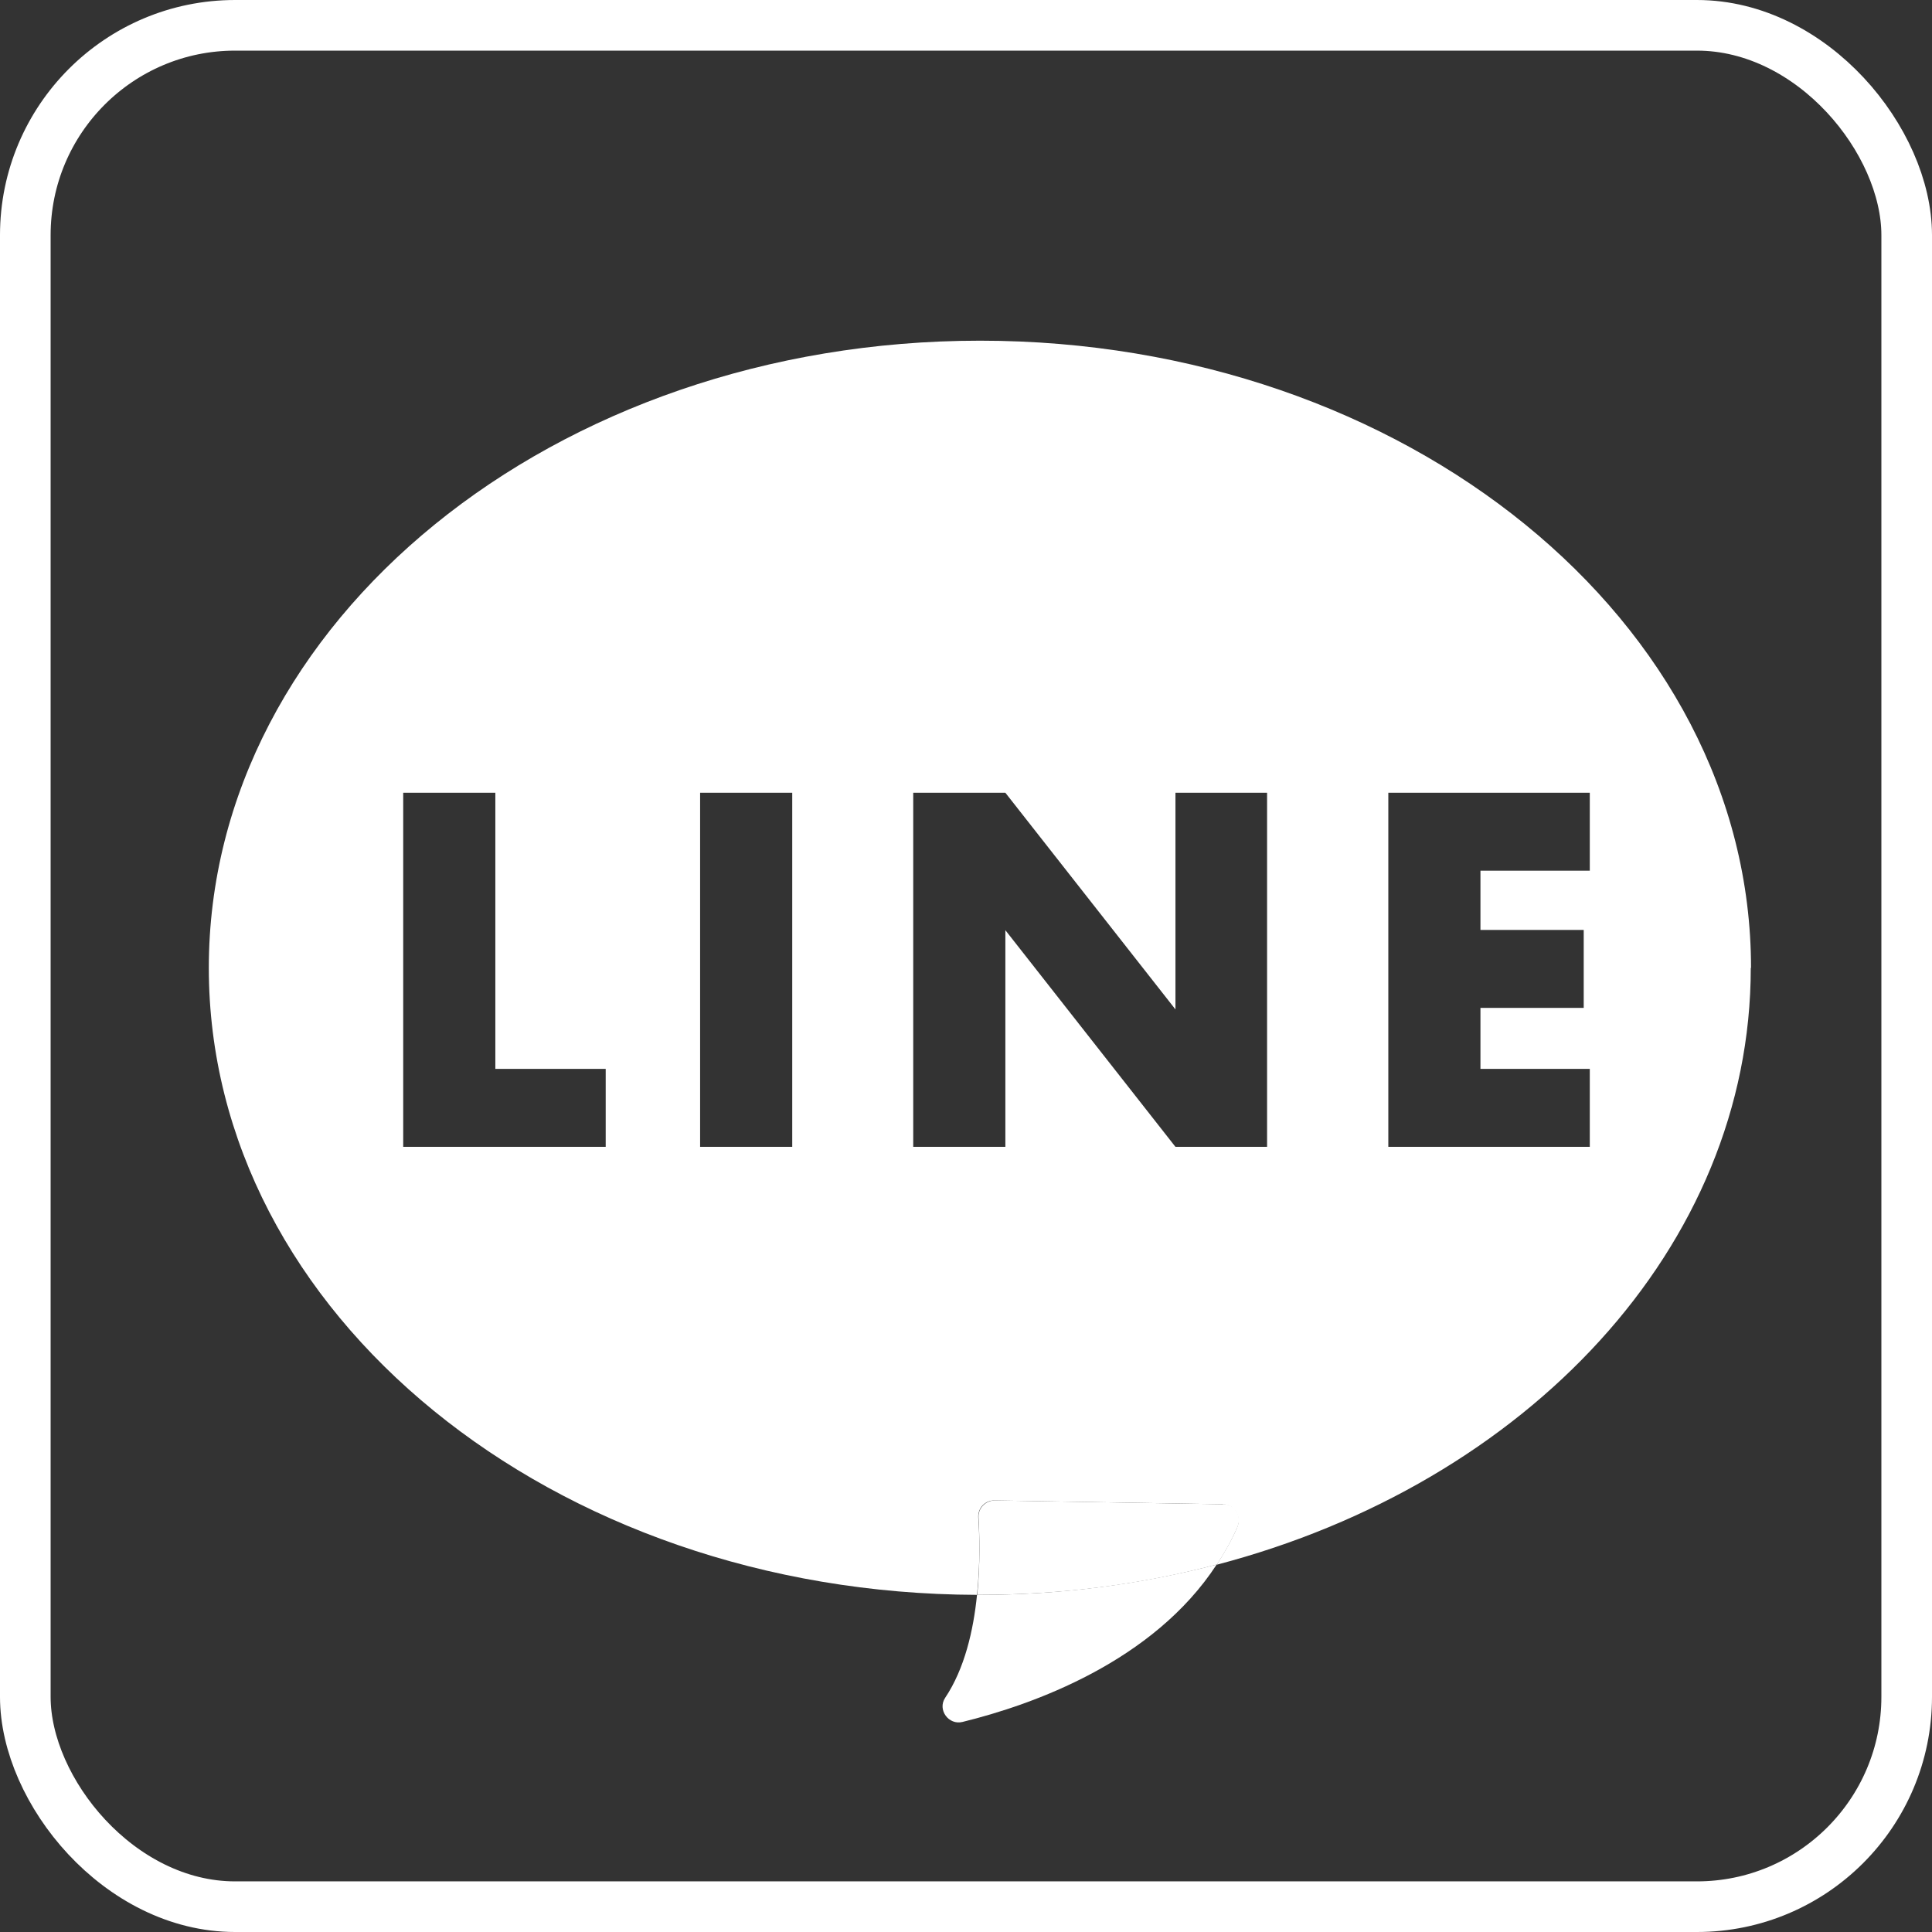 <svg xmlns="http://www.w3.org/2000/svg" id="a" width="26.93mm" height="26.93mm" viewBox="0 0 76.33 76.33"><rect x="0" y="0" width="76.33" height="76.33" fill="#333333" stroke="none"/><defs><style>.b{fill:#fff;}.c{fill:none;stroke:#fff;stroke-miterlimit:10;stroke-width:2px;}</style></defs><rect class="c" x="1" y="1" width="74.33" height="74.33" rx="8.29" ry="8.29"></rect><g><path class="b" d="M69.18,38.24c0-13.68-13.64-24.78-30.46-24.78S8.25,24.56,8.25,38.24s13.58,24.72,30.35,24.77c.13-1.24,.1-2.38,.05-3.06-.02-.37,.27-.68,.65-.67l9.01,.15c.46,0,.75,.49,.57,.91-.23,.53-.51,1.01-.81,1.48,12.24-3.21,21.1-12.55,21.1-23.58Zm-45.25,7.07h-8v-13.99h3.64v10.91h4.36v3.08Zm7.37,0h-3.64v-13.99h3.64v13.99Zm18.76,0h-3.62l-6.72-8.56v8.56h-3.64v-13.99h3.64l6.72,8.56v-8.56h3.62v13.99Zm4.79-13.99h7.96v3.08h-4.32v2.34h4.08v3.08h-4.08v2.41h4.32v3.08h-7.96v-13.99Z"></path><path class="b" d="M38.6,63.01c-.14,1.4-.49,2.92-1.26,4.07-.31,.47,.14,1.09,.69,.95,2.77-.68,7.53-2.37,10.04-6.22-2.95,.77-6.09,1.2-9.36,1.2-.04,0-.08,0-.11,0Z"></path><path class="b" d="M48.32,59.43l-9.01-.15c-.37,0-.67,.3-.65,.67,.04,.69,.07,1.83-.05,3.06,.04,0,.08,0,.11,0,3.27,0,6.41-.42,9.36-1.2,.3-.46,.58-.95,.81-1.48,.19-.43-.1-.91-.57-.91Z"></path></g></svg>